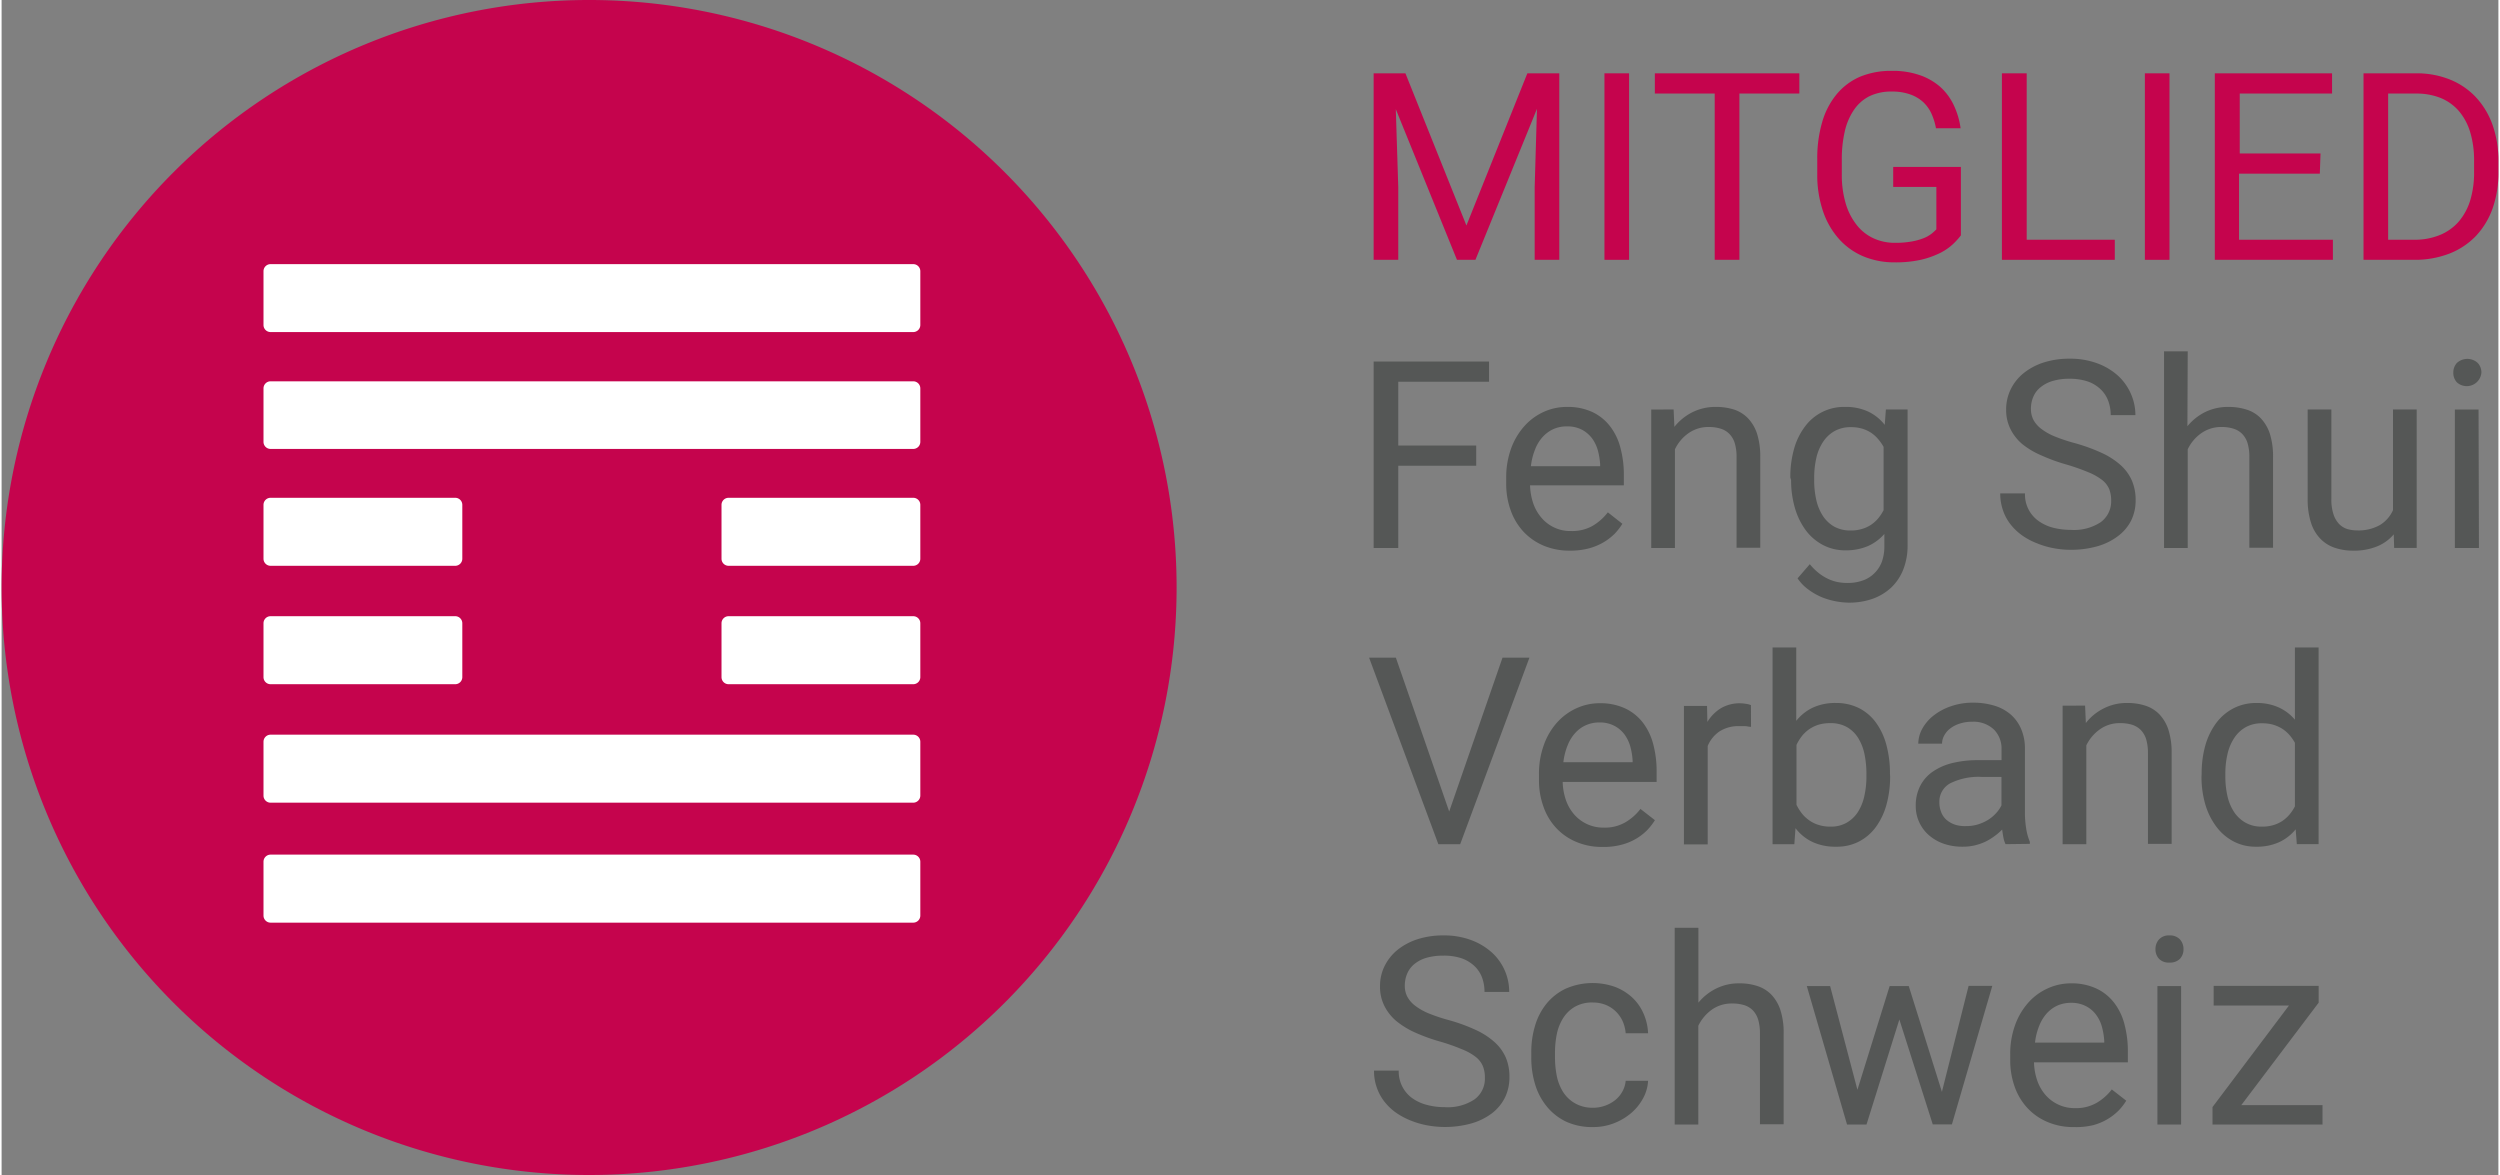 <?xml version="1.0"?>
<svg xmlns="http://www.w3.org/2000/svg" id="Ebene_1" data-name="Ebene 1" viewBox="0 0 324.52 152.72" width="100" height="47"><rect x="0" y="0" width="324.52" height="152.72" fill="#808080" stroke="none"/><defs><style>.cls-1{fill:none;stroke:#12120d;stroke-miterlimit:10;}.cls-2{fill:#c5044d;}.cls-3{fill:#fff;}.cls-4{fill:#555756;}</style></defs><path class="cls-1" d="M478,1747.52" transform="translate(-41.34 -39.92)"/><path class="cls-2" d="M194.06,116.28A76.36,76.36,0,1,1,117.7,39.92a76.36,76.36,0,0,1,76.36,76.36" transform="translate(-41.34 -39.92)"/><path class="cls-3" d="M159.83,83.08H76.3a.92.92,0,0,1-.92-.92v-7a.92.92,0,0,1,.92-.91h83.53a.92.92,0,0,1,.92.91v7a.92.92,0,0,1-.92.92" transform="translate(-41.34 -39.92)"/><path class="cls-3" d="M100.3,113.46h-24a.92.92,0,0,1-.92-.92v-7a.92.92,0,0,1,.92-.92h24a.92.92,0,0,1,.92.92v7a.92.92,0,0,1-.92.92" transform="translate(-41.34 -39.92)"/><path class="cls-3" d="M100.3,128.85h-24a.92.92,0,0,1-.92-.92v-7a.92.92,0,0,1,.92-.92h24a.92.92,0,0,1,.92.92v7a.92.92,0,0,1-.92.92" transform="translate(-41.34 -39.92)"/><path class="cls-3" d="M159.83,113.46h-24a.92.92,0,0,1-.92-.92v-7a.92.92,0,0,1,.92-.92h24a.92.92,0,0,1,.92.92v7a.92.92,0,0,1-.92.92" transform="translate(-41.34 -39.92)"/><path class="cls-3" d="M159.83,128.85h-24a.92.92,0,0,1-.92-.92v-7a.92.92,0,0,1,.92-.92h24a.92.92,0,0,1,.92.92v7a.92.92,0,0,1-.92.92" transform="translate(-41.34 -39.92)"/><path class="cls-3" d="M159.83,98.27H76.3a.92.92,0,0,1-.92-.92V90.4a.92.92,0,0,1,.92-.92h83.53a.92.92,0,0,1,.92.92v6.95a.92.92,0,0,1-.92.92" transform="translate(-41.34 -39.92)"/><path class="cls-3" d="M159.83,144.25H76.3a.92.92,0,0,1-.92-.92v-7a.92.92,0,0,1,.92-.92h83.53a.92.92,0,0,1,.92.92v7a.93.93,0,0,1-.92.92" transform="translate(-41.34 -39.92)"/><path class="cls-3" d="M159.83,159.84H76.3a.92.92,0,0,1-.92-.92v-7a.92.92,0,0,1,.92-.92h83.53a.92.92,0,0,1,.92.92v7a.92.92,0,0,1-.92.92" transform="translate(-41.34 -39.92)"/><path class="cls-2" d="M223.8,49.45l7.93,19.78,7.92-19.78h4.15V73.69h-3.2V64.25l.3-10.19-8,19.63H230.5l-7.95-19.58.32,10.14v9.44h-3.2V49.45Z" transform="translate(-41.34 -39.92)"/><path class="cls-2" d="M252.87,73.69h-3.2V49.45h3.2Z" transform="translate(-41.34 -39.92)"/><path class="cls-2" d="M275,52.08h-7.79V73.69H264V52.08h-7.78V49.45H275Z" transform="translate(-41.34 -39.92)"/><path class="cls-2" d="M296,70.51a9.55,9.55,0,0,1-1,1.11,7.17,7.17,0,0,1-1.62,1.14,11.69,11.69,0,0,1-2.47.9,15,15,0,0,1-3.52.36,10.43,10.43,0,0,1-4.07-.78A8.9,8.9,0,0,1,280.17,71a10.38,10.38,0,0,1-2.09-3.62,14.57,14.57,0,0,1-.75-4.85v-1.9a16.69,16.69,0,0,1,.64-4.84,10,10,0,0,1,1.88-3.62,8.17,8.17,0,0,1,3-2.26,10.48,10.48,0,0,1,4.17-.78,10.63,10.63,0,0,1,3.64.56,7.87,7.87,0,0,1,2.67,1.54,7.42,7.42,0,0,1,1.74,2.36,10.23,10.23,0,0,1,.89,3h-3.2a8.2,8.2,0,0,0-.57-1.86,4.83,4.83,0,0,0-1.08-1.53,4.89,4.89,0,0,0-1.68-1,6.83,6.83,0,0,0-2.4-.38,6.49,6.49,0,0,0-2.93.61,5.32,5.32,0,0,0-2,1.77,8.11,8.11,0,0,0-1.19,2.78,15.86,15.86,0,0,0-.39,3.68v1.93a13,13,0,0,0,.5,3.75,8.23,8.23,0,0,0,1.41,2.79,5.94,5.94,0,0,0,2.18,1.75,6.54,6.54,0,0,0,2.82.6,11.66,11.66,0,0,0,2.21-.18,7.88,7.88,0,0,0,1.53-.43,4.19,4.19,0,0,0,1-.56,6.48,6.48,0,0,0,.64-.58V64.22h-5.61v-2.6H296Z" transform="translate(-41.34 -39.92)"/><path class="cls-2" d="M304.55,71.08H316v2.61H301.33V49.45h3.22Z" transform="translate(-41.34 -39.92)"/><path class="cls-2" d="M323.11,73.69h-3.2V49.45h3.2Z" transform="translate(-41.34 -39.92)"/><path class="cls-2" d="M342.65,62.49h-10.5v8.59h12.2v2.61H329V49.45h15.24v2.63h-12v7.79h10.5Z" transform="translate(-41.34 -39.92)"/><path class="cls-2" d="M348.33,73.69V49.45h6.85a11.55,11.55,0,0,1,4.36.8,9.49,9.49,0,0,1,3.37,2.28,10.34,10.34,0,0,1,2.18,3.6,13.86,13.86,0,0,1,.77,4.74V62.3a13.88,13.88,0,0,1-.77,4.75,10.19,10.19,0,0,1-2.2,3.59,9.63,9.63,0,0,1-3.45,2.26,12.41,12.41,0,0,1-4.55.79Zm3.2-21.61v19h3.36a8.56,8.56,0,0,0,3.4-.63,6.52,6.52,0,0,0,2.45-1.77,7.77,7.77,0,0,0,1.47-2.76,12.38,12.38,0,0,0,.49-3.62V60.82a12.64,12.64,0,0,0-.5-3.7,7.61,7.61,0,0,0-1.46-2.75,6.33,6.33,0,0,0-2.37-1.71,8.4,8.4,0,0,0-3.19-.58Z" transform="translate(-41.34 -39.92)"/><path class="cls-4" d="M233,100.45H222.87v10.7h-3.2V86.91h15v2.63H222.87v8.29H233Z" transform="translate(-41.34 -39.92)"/><path class="cls-4" d="M245.16,111.49a8.62,8.62,0,0,1-3.4-.65,7.69,7.69,0,0,1-2.61-1.81,8,8,0,0,1-1.66-2.76,10.06,10.06,0,0,1-.59-3.49v-.7a11,11,0,0,1,.66-3.93,8.94,8.94,0,0,1,1.76-2.91,7.63,7.63,0,0,1,2.51-1.81,7.2,7.2,0,0,1,2.95-.62,7.58,7.58,0,0,1,3.33.67,6.27,6.27,0,0,1,2.3,1.86,7.67,7.67,0,0,1,1.34,2.8,13.39,13.39,0,0,1,.44,3.51V103H240a8,8,0,0,0,.41,2.33,5.69,5.69,0,0,0,1.07,1.88,4.89,4.89,0,0,0,3.87,1.73,5.37,5.37,0,0,0,2.76-.66,6.94,6.94,0,0,0,2-1.77L252,108a8.06,8.06,0,0,1-1,1.29,7.34,7.34,0,0,1-1.44,1.11,7.72,7.72,0,0,1-1.89.79A9.39,9.39,0,0,1,245.16,111.49Zm-.38-16.15a4.26,4.26,0,0,0-1.72.34,4.32,4.32,0,0,0-1.39,1,5.12,5.12,0,0,0-1,1.61,8.39,8.39,0,0,0-.56,2.22h9v-.23a9.15,9.15,0,0,0-.29-1.79,4.9,4.9,0,0,0-.75-1.58,4,4,0,0,0-1.31-1.13A4.09,4.09,0,0,0,244.78,95.34Z" transform="translate(-41.34 -39.92)"/><path class="cls-4" d="M258.66,93.14l.1,2.26a7,7,0,0,1,2.34-1.9,6.66,6.66,0,0,1,3.06-.69,7.68,7.68,0,0,1,2.38.35,4.46,4.46,0,0,1,1.81,1.15,5.36,5.36,0,0,1,1.16,2,9.77,9.77,0,0,1,.41,3v11.8h-3.08V99.32a6.18,6.18,0,0,0-.23-1.79,2.93,2.93,0,0,0-.7-1.21,2.64,2.64,0,0,0-1.13-.68,4.92,4.92,0,0,0-1.55-.22,4.45,4.45,0,0,0-2.63.8,5.34,5.34,0,0,0-1.77,2.1v12.83h-3.08v-18Z" transform="translate(-41.34 -39.92)"/><path class="cls-4" d="M273.83,102a13.38,13.38,0,0,1,.49-3.76,8.67,8.67,0,0,1,1.42-2.89,6.28,6.28,0,0,1,5.2-2.54,6.89,6.89,0,0,1,3,.6,6,6,0,0,1,2.16,1.73l.15-2h2.82v17.63a8.49,8.49,0,0,1-.56,3.17,6.56,6.56,0,0,1-1.57,2.35,7,7,0,0,1-2.42,1.46,9.19,9.19,0,0,1-3.09.5,10,10,0,0,1-1.61-.16,9.67,9.67,0,0,1-1.83-.52,8.31,8.31,0,0,1-1.78-1,5.8,5.8,0,0,1-1.44-1.48l1.59-1.84a7.51,7.51,0,0,0,1.17,1.16,6.31,6.31,0,0,0,1.21.75,5.56,5.56,0,0,0,1.23.41,6.51,6.51,0,0,0,1.24.12,5.8,5.8,0,0,0,2-.31,3.94,3.94,0,0,0,1.51-.92,4.12,4.12,0,0,0,1-1.51,5.91,5.91,0,0,0,.33-2.07v-1.56a6.18,6.18,0,0,1-2.14,1.58,7.25,7.25,0,0,1-2.9.55,6.18,6.18,0,0,1-2.93-.69,6.64,6.64,0,0,1-2.23-1.9,9.13,9.13,0,0,1-1.42-2.9,12.78,12.78,0,0,1-.5-3.65Zm3.1.35a11.5,11.5,0,0,0,.27,2.54,6.44,6.44,0,0,0,.85,2.07,4.37,4.37,0,0,0,1.47,1.4,4.3,4.3,0,0,0,2.15.51,4.8,4.8,0,0,0,1.47-.2,4.19,4.19,0,0,0,1.19-.55,4.27,4.27,0,0,0,.92-.83,5.9,5.9,0,0,0,.7-1.06V98a6,6,0,0,0-.7-1,4.55,4.55,0,0,0-.92-.83,4.39,4.39,0,0,0-1.18-.54,5,5,0,0,0-1.44-.19,4.23,4.23,0,0,0-2.17.53,4.37,4.37,0,0,0-1.48,1.42,6.34,6.34,0,0,0-.86,2.09,11.44,11.44,0,0,0-.27,2.54Z" transform="translate(-41.34 -39.92)"/><path class="cls-4" d="M315.53,105a4.07,4.07,0,0,0-.25-1.5,3,3,0,0,0-.92-1.19,7.52,7.52,0,0,0-1.77-1,27.52,27.52,0,0,0-2.83-1,23.25,23.25,0,0,1-3.26-1.18A10.63,10.63,0,0,1,304,97.66a6.1,6.1,0,0,1-1.57-2,5.48,5.48,0,0,1-.55-2.51,5.92,5.92,0,0,1,.59-2.62,6.15,6.15,0,0,1,1.67-2.1,8.08,8.08,0,0,1,2.6-1.39,10.86,10.86,0,0,1,3.38-.5,10.12,10.12,0,0,1,3.65.62,8.27,8.27,0,0,1,2.69,1.63,7,7,0,0,1,1.65,2.35,6.87,6.87,0,0,1,.57,2.74h-3.21a5.27,5.27,0,0,0-.33-1.88,4,4,0,0,0-1-1.5,4.54,4.54,0,0,0-1.66-1,7.31,7.31,0,0,0-2.37-.35,7.43,7.43,0,0,0-2.23.3,4.45,4.45,0,0,0-1.56.83,3.1,3.1,0,0,0-.92,1.24,3.94,3.94,0,0,0-.3,1.56,3.1,3.1,0,0,0,.32,1.4,3.63,3.63,0,0,0,1,1.16,7.55,7.55,0,0,0,1.76,1,22,22,0,0,0,2.57.86,23.29,23.29,0,0,1,3.56,1.29,9.75,9.75,0,0,1,2.48,1.61,5.89,5.89,0,0,1,1.44,2,6.38,6.38,0,0,1,.48,2.53,5.9,5.9,0,0,1-.6,2.68,5.8,5.8,0,0,1-1.71,2,8.07,8.07,0,0,1-2.66,1.31,12.51,12.51,0,0,1-3.47.46,11.94,11.94,0,0,1-2.23-.21,10.79,10.79,0,0,1-2.14-.63,8.9,8.9,0,0,1-1.9-1,7.39,7.39,0,0,1-1.52-1.43,6.07,6.07,0,0,1-1-1.83,6.64,6.64,0,0,1-.37-2.23h3.22a4.19,4.19,0,0,0,1.8,3.61,5.68,5.68,0,0,0,1.9.86,9.27,9.27,0,0,0,2.26.27,6.29,6.29,0,0,0,3.88-1A3.35,3.35,0,0,0,315.53,105Z" transform="translate(-41.34 -39.92)"/><path class="cls-4" d="M325.44,95.32a7,7,0,0,1,2.32-1.85,6.72,6.72,0,0,1,3-.66,7.68,7.68,0,0,1,2.38.35A4.39,4.39,0,0,1,335,94.31a5.36,5.36,0,0,1,1.16,2,9.77,9.77,0,0,1,.41,3v11.8h-3.08V99.32a6.18,6.18,0,0,0-.23-1.79,2.93,2.93,0,0,0-.7-1.21,2.64,2.64,0,0,0-1.13-.68,4.92,4.92,0,0,0-1.55-.22,4.45,4.45,0,0,0-2.63.8,5.34,5.34,0,0,0-1.77,2.1v12.83h-3.08V85.58h3.08Z" transform="translate(-41.34 -39.92)"/><path class="cls-4" d="M352.26,109.37a5.61,5.61,0,0,1-2.15,1.56,7.93,7.93,0,0,1-3.13.56,7.34,7.34,0,0,1-2.41-.38,4.66,4.66,0,0,1-1.86-1.18,5.25,5.25,0,0,1-1.21-2.08,9.84,9.84,0,0,1-.43-3.07V93.14h3.08v11.67a6,6,0,0,0,.29,2,3.26,3.26,0,0,0,.75,1.25,2.56,2.56,0,0,0,1.06.63,4.62,4.62,0,0,0,1.23.17,5.67,5.67,0,0,0,3-.71,4.34,4.34,0,0,0,1.68-1.92V93.14h3.08v18h-2.93Z" transform="translate(-41.34 -39.92)"/><path class="cls-4" d="M360,88.36a1.84,1.84,0,0,1,.46-1.26,2,2,0,0,1,2.72,0,1.8,1.8,0,0,1,.47,1.26,1.91,1.91,0,0,1-3.19,1.25A1.8,1.8,0,0,1,360,88.36Zm3.33,22.79H360.2v-18h3.08Z" transform="translate(-41.34 -39.92)"/><path class="cls-4" d="M229.49,145.4l6.93-20h3.5l-9,24.24h-2.84l-9-24.24h3.48Z" transform="translate(-41.34 -39.92)"/><path class="cls-4" d="M249.42,150a8.45,8.45,0,0,1-3.4-.65,7.53,7.53,0,0,1-2.61-1.8,7.83,7.83,0,0,1-1.66-2.76,10.06,10.06,0,0,1-.59-3.49v-.7a10.94,10.94,0,0,1,.66-3.93,8.72,8.72,0,0,1,1.76-2.92,7.6,7.6,0,0,1,2.51-1.8,7.21,7.21,0,0,1,2.95-.63,7.64,7.64,0,0,1,3.33.68,6.35,6.35,0,0,1,2.3,1.85,7.91,7.91,0,0,1,1.34,2.8,13.5,13.5,0,0,1,.44,3.51v1.39H244.24a8,8,0,0,0,.41,2.33,5.69,5.69,0,0,0,1.07,1.88,5,5,0,0,0,3.87,1.73,5.3,5.3,0,0,0,2.76-.67,6.76,6.76,0,0,0,2-1.76l1.88,1.46a7.81,7.81,0,0,1-1,1.29,7.09,7.09,0,0,1-1.44,1.12,7.2,7.2,0,0,1-1.89.78A8.9,8.9,0,0,1,249.42,150ZM249,133.82a4.23,4.23,0,0,0-1.72.35,4,4,0,0,0-1.39,1,5.12,5.12,0,0,0-1,1.61,8.31,8.31,0,0,0-.56,2.21h9v-.23a9.05,9.05,0,0,0-.29-1.78,5,5,0,0,0-.75-1.58,3.88,3.88,0,0,0-1.31-1.13A4.08,4.08,0,0,0,249,133.82Z" transform="translate(-41.34 -39.92)"/><path class="cls-4" d="M268.72,134.39c-.27,0-.52-.08-.74-.09s-.49,0-.78,0a4.51,4.51,0,0,0-2.6.7,4.24,4.24,0,0,0-1.51,1.88v12.79H260v-18h3l.05,2.08a5.36,5.36,0,0,1,1.74-1.77,4.78,4.78,0,0,1,2.55-.65,4.68,4.68,0,0,1,.77.08,2.21,2.21,0,0,1,.6.16Z" transform="translate(-41.34 -39.92)"/><path class="cls-4" d="M286.8,140.83a13.68,13.68,0,0,1-.47,3.66,9,9,0,0,1-1.36,2.89,6.37,6.37,0,0,1-2.2,1.91,6.25,6.25,0,0,1-3,.68,7,7,0,0,1-3.07-.62,6,6,0,0,1-2.2-1.79l-.15,2.08h-2.83V124.07h3.08v9.54a6.08,6.08,0,0,1,2.16-1.72,6.92,6.92,0,0,1,3-.6,6.6,6.6,0,0,1,3,.67,6.15,6.15,0,0,1,2.19,1.87,8.65,8.65,0,0,1,1.36,2.9,14.15,14.15,0,0,1,.47,3.75Zm-3.08-.35a12.69,12.69,0,0,0-.25-2.53,6.51,6.51,0,0,0-.81-2.09,4.16,4.16,0,0,0-1.46-1.43,4.28,4.28,0,0,0-2.19-.52,5.26,5.26,0,0,0-1.54.21,4.78,4.78,0,0,0-1.22.6,4.73,4.73,0,0,0-.94.9,6.08,6.08,0,0,0-.68,1.12v7.79a6.79,6.79,0,0,0,.7,1.12,4.72,4.72,0,0,0,.95.89,4.14,4.14,0,0,0,1.23.6,4.83,4.83,0,0,0,1.53.22,4.1,4.1,0,0,0,2.13-.52,4.28,4.28,0,0,0,1.45-1.39,6.38,6.38,0,0,0,.83-2.08,11.44,11.44,0,0,0,.27-2.54Z" transform="translate(-41.34 -39.92)"/><path class="cls-4" d="M301.8,149.64a3.46,3.46,0,0,1-.27-.84c-.07-.34-.12-.69-.17-1.06a7.43,7.43,0,0,1-1,.86,7.74,7.74,0,0,1-1.18.72,7.34,7.34,0,0,1-1.39.48,6.77,6.77,0,0,1-1.58.17,7.34,7.34,0,0,1-2.51-.41,5.9,5.9,0,0,1-1.91-1.13,5,5,0,0,1-1.66-3.78,5.52,5.52,0,0,1,.57-2.56,5,5,0,0,1,1.62-1.86,7.74,7.74,0,0,1,2.55-1.13,13.84,13.84,0,0,1,3.35-.38h3.06V137.3a3.48,3.48,0,0,0-1-2.57,3.87,3.87,0,0,0-2.85-1,4.94,4.94,0,0,0-1.58.24,3.89,3.89,0,0,0-1.22.62,2.82,2.82,0,0,0-.79.91,2.19,2.19,0,0,0-.29,1.08h-3.09a4.1,4.1,0,0,1,.5-1.91,5.64,5.64,0,0,1,1.44-1.71,7.62,7.62,0,0,1,2.26-1.23,8.61,8.61,0,0,1,2.95-.48,9.34,9.34,0,0,1,2.71.38,5.83,5.83,0,0,1,2.12,1.13,5.17,5.17,0,0,1,1.38,1.89,6.39,6.39,0,0,1,.5,2.65v8.37a13.08,13.08,0,0,0,.16,1.92,7.25,7.25,0,0,0,.48,1.74v.27Zm-5.11-2.35a5,5,0,0,0,1.56-.23,5.58,5.58,0,0,0,1.33-.61,4.88,4.88,0,0,0,1-.85,4.08,4.08,0,0,0,.69-1v-3.7h-2.56a8.27,8.27,0,0,0-4.08.82,2.7,2.7,0,0,0-1.43,2.49,3.27,3.27,0,0,0,.22,1.22,2.48,2.48,0,0,0,.65,1,3.36,3.36,0,0,0,1.09.65A4.19,4.19,0,0,0,296.69,147.29Z" transform="translate(-41.34 -39.92)"/><path class="cls-4" d="M312.14,131.63l.1,2.26a6.79,6.79,0,0,1,2.33-1.9,6.57,6.57,0,0,1,3.06-.7,7.39,7.39,0,0,1,2.38.36,4.39,4.39,0,0,1,1.82,1.15,5.34,5.34,0,0,1,1.15,2,9.77,9.77,0,0,1,.41,3v11.8h-3.08V137.8a6.23,6.23,0,0,0-.23-1.79,3.06,3.06,0,0,0-.69-1.2,2.9,2.9,0,0,0-1.13-.69,5.26,5.26,0,0,0-1.56-.21,4.38,4.38,0,0,0-2.63.8,5.46,5.46,0,0,0-1.77,2.09v12.84h-3.08v-18Z" transform="translate(-41.34 -39.92)"/><path class="cls-4" d="M327.29,140.48a13.34,13.34,0,0,1,.5-3.75,9,9,0,0,1,1.44-2.9,6.58,6.58,0,0,1,2.24-1.87,6.41,6.41,0,0,1,2.93-.67,6.93,6.93,0,0,1,2.87.56,6,6,0,0,1,2.14,1.61v-9.39h3.08v25.57h-2.83l-.15-1.93a6,6,0,0,1-2.17,1.68,7,7,0,0,1-3,.58,6.1,6.1,0,0,1-2.89-.68,6.59,6.59,0,0,1-2.24-1.91,9.1,9.1,0,0,1-1.44-2.89,12.9,12.9,0,0,1-.5-3.66Zm3.08.35a11.44,11.44,0,0,0,.27,2.54,6.2,6.2,0,0,0,.86,2.08,4.37,4.37,0,0,0,1.48,1.39,4.18,4.18,0,0,0,2.15.52,5.06,5.06,0,0,0,1.46-.19,4.39,4.39,0,0,0,1.18-.54,4.61,4.61,0,0,0,.93-.83,6,6,0,0,0,.71-1.07v-8.27a6.13,6.13,0,0,0-.7-1,4.51,4.51,0,0,0-.93-.81,4.8,4.8,0,0,0-1.17-.53,5,5,0,0,0-1.45-.19,4.25,4.25,0,0,0-2.17.52,4.34,4.34,0,0,0-1.49,1.43,6.34,6.34,0,0,0-.86,2.09,11.35,11.35,0,0,0-.27,2.53Z" transform="translate(-41.34 -39.92)"/><path class="cls-4" d="M234.13,180a3.9,3.9,0,0,0-.26-1.5,3,3,0,0,0-.91-1.19,7.09,7.09,0,0,0-1.78-1,25.71,25.71,0,0,0-2.83-1,23.59,23.59,0,0,1-3.25-1.17,10.76,10.76,0,0,1-2.48-1.51,6.18,6.18,0,0,1-1.57-2,5.5,5.5,0,0,1-.55-2.52,5.82,5.82,0,0,1,.59-2.62,6.34,6.34,0,0,1,1.67-2.1,8.17,8.17,0,0,1,2.6-1.39,10.81,10.81,0,0,1,3.38-.5,10.06,10.06,0,0,1,3.64.62,8.34,8.34,0,0,1,2.69,1.63,6.91,6.91,0,0,1,2.22,5.1h-3.21a5.41,5.41,0,0,0-.32-1.88,4,4,0,0,0-1-1.5,4.75,4.75,0,0,0-1.67-1,7.21,7.21,0,0,0-2.36-.34,7.74,7.74,0,0,0-2.23.29,4.41,4.41,0,0,0-1.57.83,3.25,3.25,0,0,0-.91,1.24,4,4,0,0,0-.3,1.56,3,3,0,0,0,.32,1.4,3.64,3.64,0,0,0,1,1.17,7.84,7.84,0,0,0,1.75,1,22.7,22.7,0,0,0,2.58.87,22.64,22.64,0,0,1,3.56,1.29,9.67,9.67,0,0,1,2.47,1.6,5.86,5.86,0,0,1,1.45,2,6.31,6.31,0,0,1,.47,2.53,6,6,0,0,1-.59,2.68,5.89,5.89,0,0,1-1.71,2.05,8.15,8.15,0,0,1-2.66,1.3,12.79,12.79,0,0,1-5.71.25,11.18,11.18,0,0,1-2.14-.62,9.56,9.56,0,0,1-1.89-1,7.22,7.22,0,0,1-1.53-1.44,6.27,6.27,0,0,1-1-1.83,6.36,6.36,0,0,1-.37-2.23h3.21a4.31,4.31,0,0,0,.5,2.14,4.24,4.24,0,0,0,1.31,1.48,5.77,5.77,0,0,0,1.9.85,8.73,8.73,0,0,0,2.25.28,6.27,6.27,0,0,0,3.88-1A3.33,3.33,0,0,0,234.13,180Z" transform="translate(-41.34 -39.92)"/><path class="cls-4" d="M248.18,183.9a4.59,4.59,0,0,0,1.57-.27,4.44,4.44,0,0,0,1.32-.73,3.68,3.68,0,0,0,.93-1.11,3.53,3.53,0,0,0,.43-1.39h2.91a5.25,5.25,0,0,1-.66,2.29,6.62,6.62,0,0,1-1.55,1.91,7.79,7.79,0,0,1-2.24,1.32,7.41,7.41,0,0,1-2.71.49,8.09,8.09,0,0,1-3.53-.72,7.29,7.29,0,0,1-2.51-2,8.3,8.3,0,0,1-1.49-2.86,11.84,11.84,0,0,1-.49-3.45v-.7a11.73,11.73,0,0,1,.49-3.44,8.26,8.26,0,0,1,1.49-2.87,7.2,7.2,0,0,1,2.5-1.95,8.71,8.71,0,0,1,6.4-.23,6.91,6.91,0,0,1,2.23,1.37,6.25,6.25,0,0,1,1.47,2.08,7,7,0,0,1,.6,2.58h-2.91a5,5,0,0,0-.39-1.56,4.14,4.14,0,0,0-.88-1.26,4,4,0,0,0-1.3-.86,4.39,4.39,0,0,0-1.69-.32,4.47,4.47,0,0,0-2.37.57,4.42,4.42,0,0,0-1.52,1.49,6.36,6.36,0,0,0-.81,2.08,12.17,12.17,0,0,0-.23,2.32v.7a12.42,12.42,0,0,0,.23,2.36,6.29,6.29,0,0,0,.8,2.07,4.4,4.4,0,0,0,1.52,1.48A4.57,4.57,0,0,0,248.18,183.9Z" transform="translate(-41.34 -39.92)"/><path class="cls-4" d="M261.88,170.24a7,7,0,0,1,2.32-1.84,6.62,6.62,0,0,1,3-.67,7.39,7.39,0,0,1,2.38.36,4.39,4.39,0,0,1,1.82,1.15,5.27,5.27,0,0,1,1.15,2,9.46,9.46,0,0,1,.41,3v11.81h-3.08V174.24a6.23,6.23,0,0,0-.23-1.79,3.1,3.1,0,0,0-.69-1.21,2.81,2.81,0,0,0-1.13-.68,5.26,5.26,0,0,0-1.56-.21,4.44,4.44,0,0,0-2.63.79,5.57,5.57,0,0,0-1.77,2.1v12.84H258.8V160.51h3.08Z" transform="translate(-41.34 -39.92)"/><path class="cls-4" d="M293.53,181.83,297,168.06h3.08l-5.25,18h-2.49L288,172.43l-4.27,13.65H281.2l-5.23-18H279l3.55,13.49,4.19-13.49h2.48Z" transform="translate(-41.34 -39.92)"/><path class="cls-4" d="M310.68,186.41a8.45,8.45,0,0,1-3.4-.65,7.53,7.53,0,0,1-2.61-1.8A7.92,7.92,0,0,1,303,181.2a10.12,10.12,0,0,1-.59-3.5V177a10.92,10.92,0,0,1,.66-3.92,8.89,8.89,0,0,1,1.76-2.92,7.45,7.45,0,0,1,2.51-1.8,7.21,7.21,0,0,1,2.95-.63,7.58,7.58,0,0,1,3.33.68,6.24,6.24,0,0,1,2.3,1.85,7.67,7.67,0,0,1,1.34,2.8,13.5,13.5,0,0,1,.44,3.51V178H305.5a7.9,7.9,0,0,0,.41,2.33,5.74,5.74,0,0,0,1.07,1.89,5,5,0,0,0,3.87,1.73,5.37,5.37,0,0,0,2.76-.67,6.76,6.76,0,0,0,2-1.76l1.88,1.46a7.27,7.27,0,0,1-1,1.29,7.34,7.34,0,0,1-3.33,1.9A9.44,9.44,0,0,1,310.68,186.41Zm-.38-16.15a4.43,4.43,0,0,0-1.72.34,4.32,4.32,0,0,0-1.39,1,5.29,5.29,0,0,0-1,1.62,8.22,8.22,0,0,0-.56,2.21h9v-.23a9.05,9.05,0,0,0-.29-1.78,4.71,4.71,0,0,0-.75-1.58,3.77,3.77,0,0,0-1.31-1.13A4.08,4.08,0,0,0,310.3,170.26Z" transform="translate(-41.34 -39.92)"/><path class="cls-4" d="M321.29,163.29a1.84,1.84,0,0,1,.46-1.27,1.71,1.71,0,0,1,1.35-.52,1.77,1.77,0,0,1,1.37.52,1.84,1.84,0,0,1,.46,1.27,1.77,1.77,0,0,1-.46,1.25,1.79,1.79,0,0,1-1.37.49,1.73,1.73,0,0,1-1.35-.49A1.77,1.77,0,0,1,321.29,163.29Zm3.33,22.79h-3.08v-18h3.08Z" transform="translate(-41.34 -39.92)"/><path class="cls-4" d="M332.44,183.56H343v2.52h-14.3v-2.27l9.94-13.2h-9.79v-2.55h13.65v2.18Z" transform="translate(-41.34 -39.92)"/></svg>
